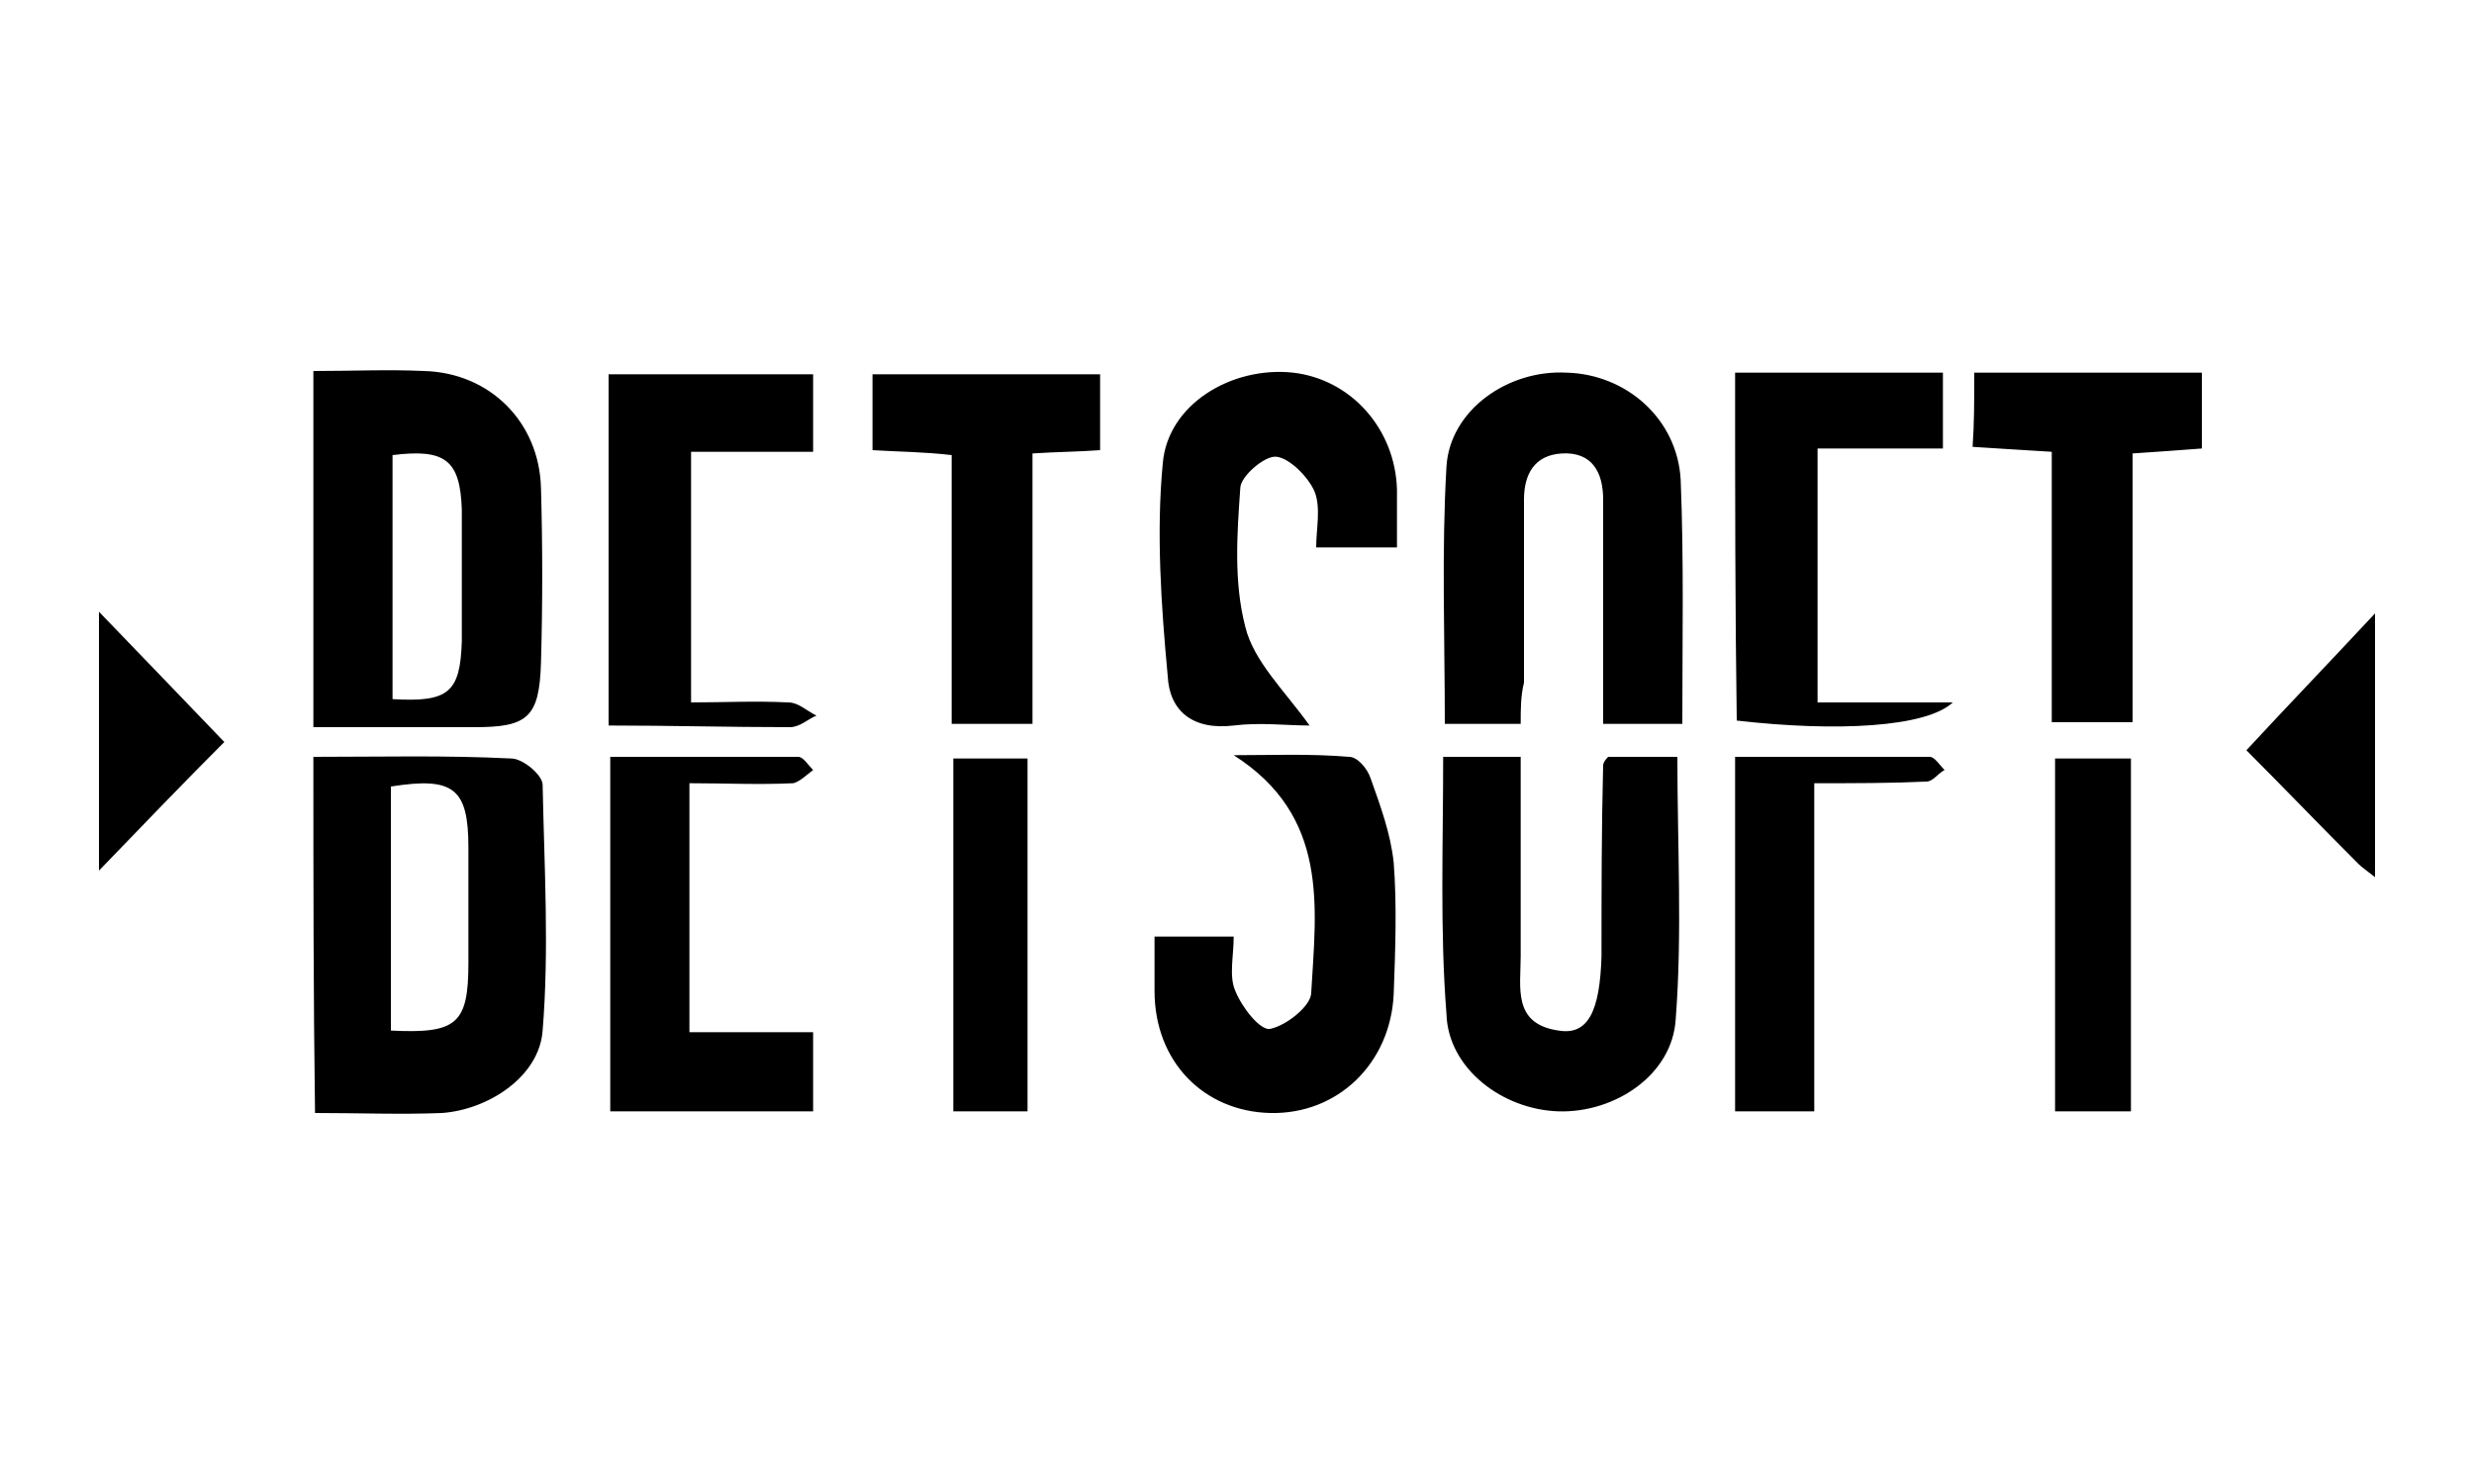 <svg xmlns="http://www.w3.org/2000/svg" xml:space="preserve" viewBox="0 0 150 90"><path d="M19 45.9c4.1 0 8-.1 12 .1.7 0 1.9 1 1.9 1.6.1 5 .4 10 0 14.9-.2 2.8-3.3 4.8-6.1 5-2.5.1-5 0-7.7 0-.1-7.2-.1-14.2-.1-21.6m4.7 16.6c4 .2 4.7-.4 4.7-4.1v-7c0-3.6-.9-4.3-4.7-3.7zm-4.7-40c2.4 0 4.5-.1 6.7 0 4 .1 7 3.1 7.1 7.1.1 3.5.1 7.1 0 10.6-.1 3.3-.8 3.9-4 3.9H19zm4.8 5.1v14.8c3.4.2 4.1-.4 4.2-3.5v-8c-.1-3-1-3.7-4.2-3.3m63.7 18.3h4.7V58c0 1.9-.5 4.1 2.3 4.5 1.8.3 2.5-1.2 2.6-4.5 0-3.9 0-7.7.1-11.6 0-.1.1-.3.3-.5h4.2c0 5.4.3 10.7-.1 15.9-.2 3.4-3.7 5.7-7.1 5.6s-6.7-2.6-6.8-5.9c-.4-5.1-.2-10.2-.2-15.6m4.7-2h-4.6c0-5.2-.2-10.5.1-15.6.2-3.4 3.7-5.9 7.3-5.7 3.6.1 6.7 2.8 6.9 6.5.2 4.9.1 9.8.1 14.8h-4.8V30.3c0-1.7-.7-2.9-2.5-2.8-1.7.1-2.3 1.3-2.3 2.8v11.1c-.2.8-.2 1.6-.2 2.5M70 56.8h4.8c0 1.2-.3 2.4.1 3.3.4 1 1.5 2.4 2.1 2.3 1-.2 2.5-1.4 2.5-2.2.3-5.2 1.1-10.7-4.7-14.4 2.3 0 4.6-.1 7 .1.5 0 1.1.7 1.3 1.3.6 1.7 1.2 3.3 1.4 5.1.2 2.6.1 5.3 0 8-.2 4.2-3.4 7.3-7.5 7.2-4-.1-7-3.1-7-7.4zM79.4 44c-1.4 0-3-.2-4.6 0-2.5.3-3.9-.9-4-3-.4-4.3-.7-8.7-.3-12.9.3-3.6 4.2-5.9 7.9-5.5 3.5.4 6.2 3.4 6.3 7.1v3.5h-4.9c0-1.1.3-2.4-.1-3.4-.4-.9-1.5-2-2.3-2.1-.7-.1-2.2 1.2-2.2 1.9-.2 2.8-.4 5.7.3 8.4.5 2.1 2.4 3.9 3.9 6M41.8 62.6h7.5v4.8H37V45.9h11.4c.3 0 .6.5.9.8-.4.3-.8.7-1.2.8-2.1.1-4.2 0-6.3 0zm63.4-40h12.6v4.6h-7.6v15.4h8.2c-1.6 1.5-7 1.8-13.1 1.1-.1-6.8-.1-13.9-.1-21.1M36.9 44V22.7h12.4v4.7h-7.4v15.2c1.9 0 3.9-.1 5.9 0 .6 0 1.1.5 1.7.8-.5.2-1 .7-1.6.7-3.7 0-7.3-.1-11-.1m82.8-21.4h13.8v4.6q-1.95.15-4.2.3v16.3h-4.9V27.4c-1.7-.1-3.2-.2-4.8-.3.1-1.4.1-2.8.1-4.5m-66.8 4.7v-4.6h13.8v4.6c-1.3.1-2.6.1-4.1.2v16.4h-4.9V27.6c-1.7-.2-3.2-.2-4.8-.3M110 47.5v19.9h-4.8V45.9H117c.3 0 .6.5.9.8-.4.2-.7.7-1.1.7-2.1.1-4.3.1-6.8.1M57.8 46h4.5v21.4h-4.5zm66.8 0h4.6v21.4h-4.6zM6 37.1c2.7 2.8 5.3 5.5 7.6 7.9-2.3 2.3-4.9 5-7.6 7.8zm138 16.1c-.5-.4-.8-.6-1-.8-2.4-2.4-4.7-4.8-6.8-6.9 2.5-2.7 5.1-5.4 7.8-8.3z"/></svg>